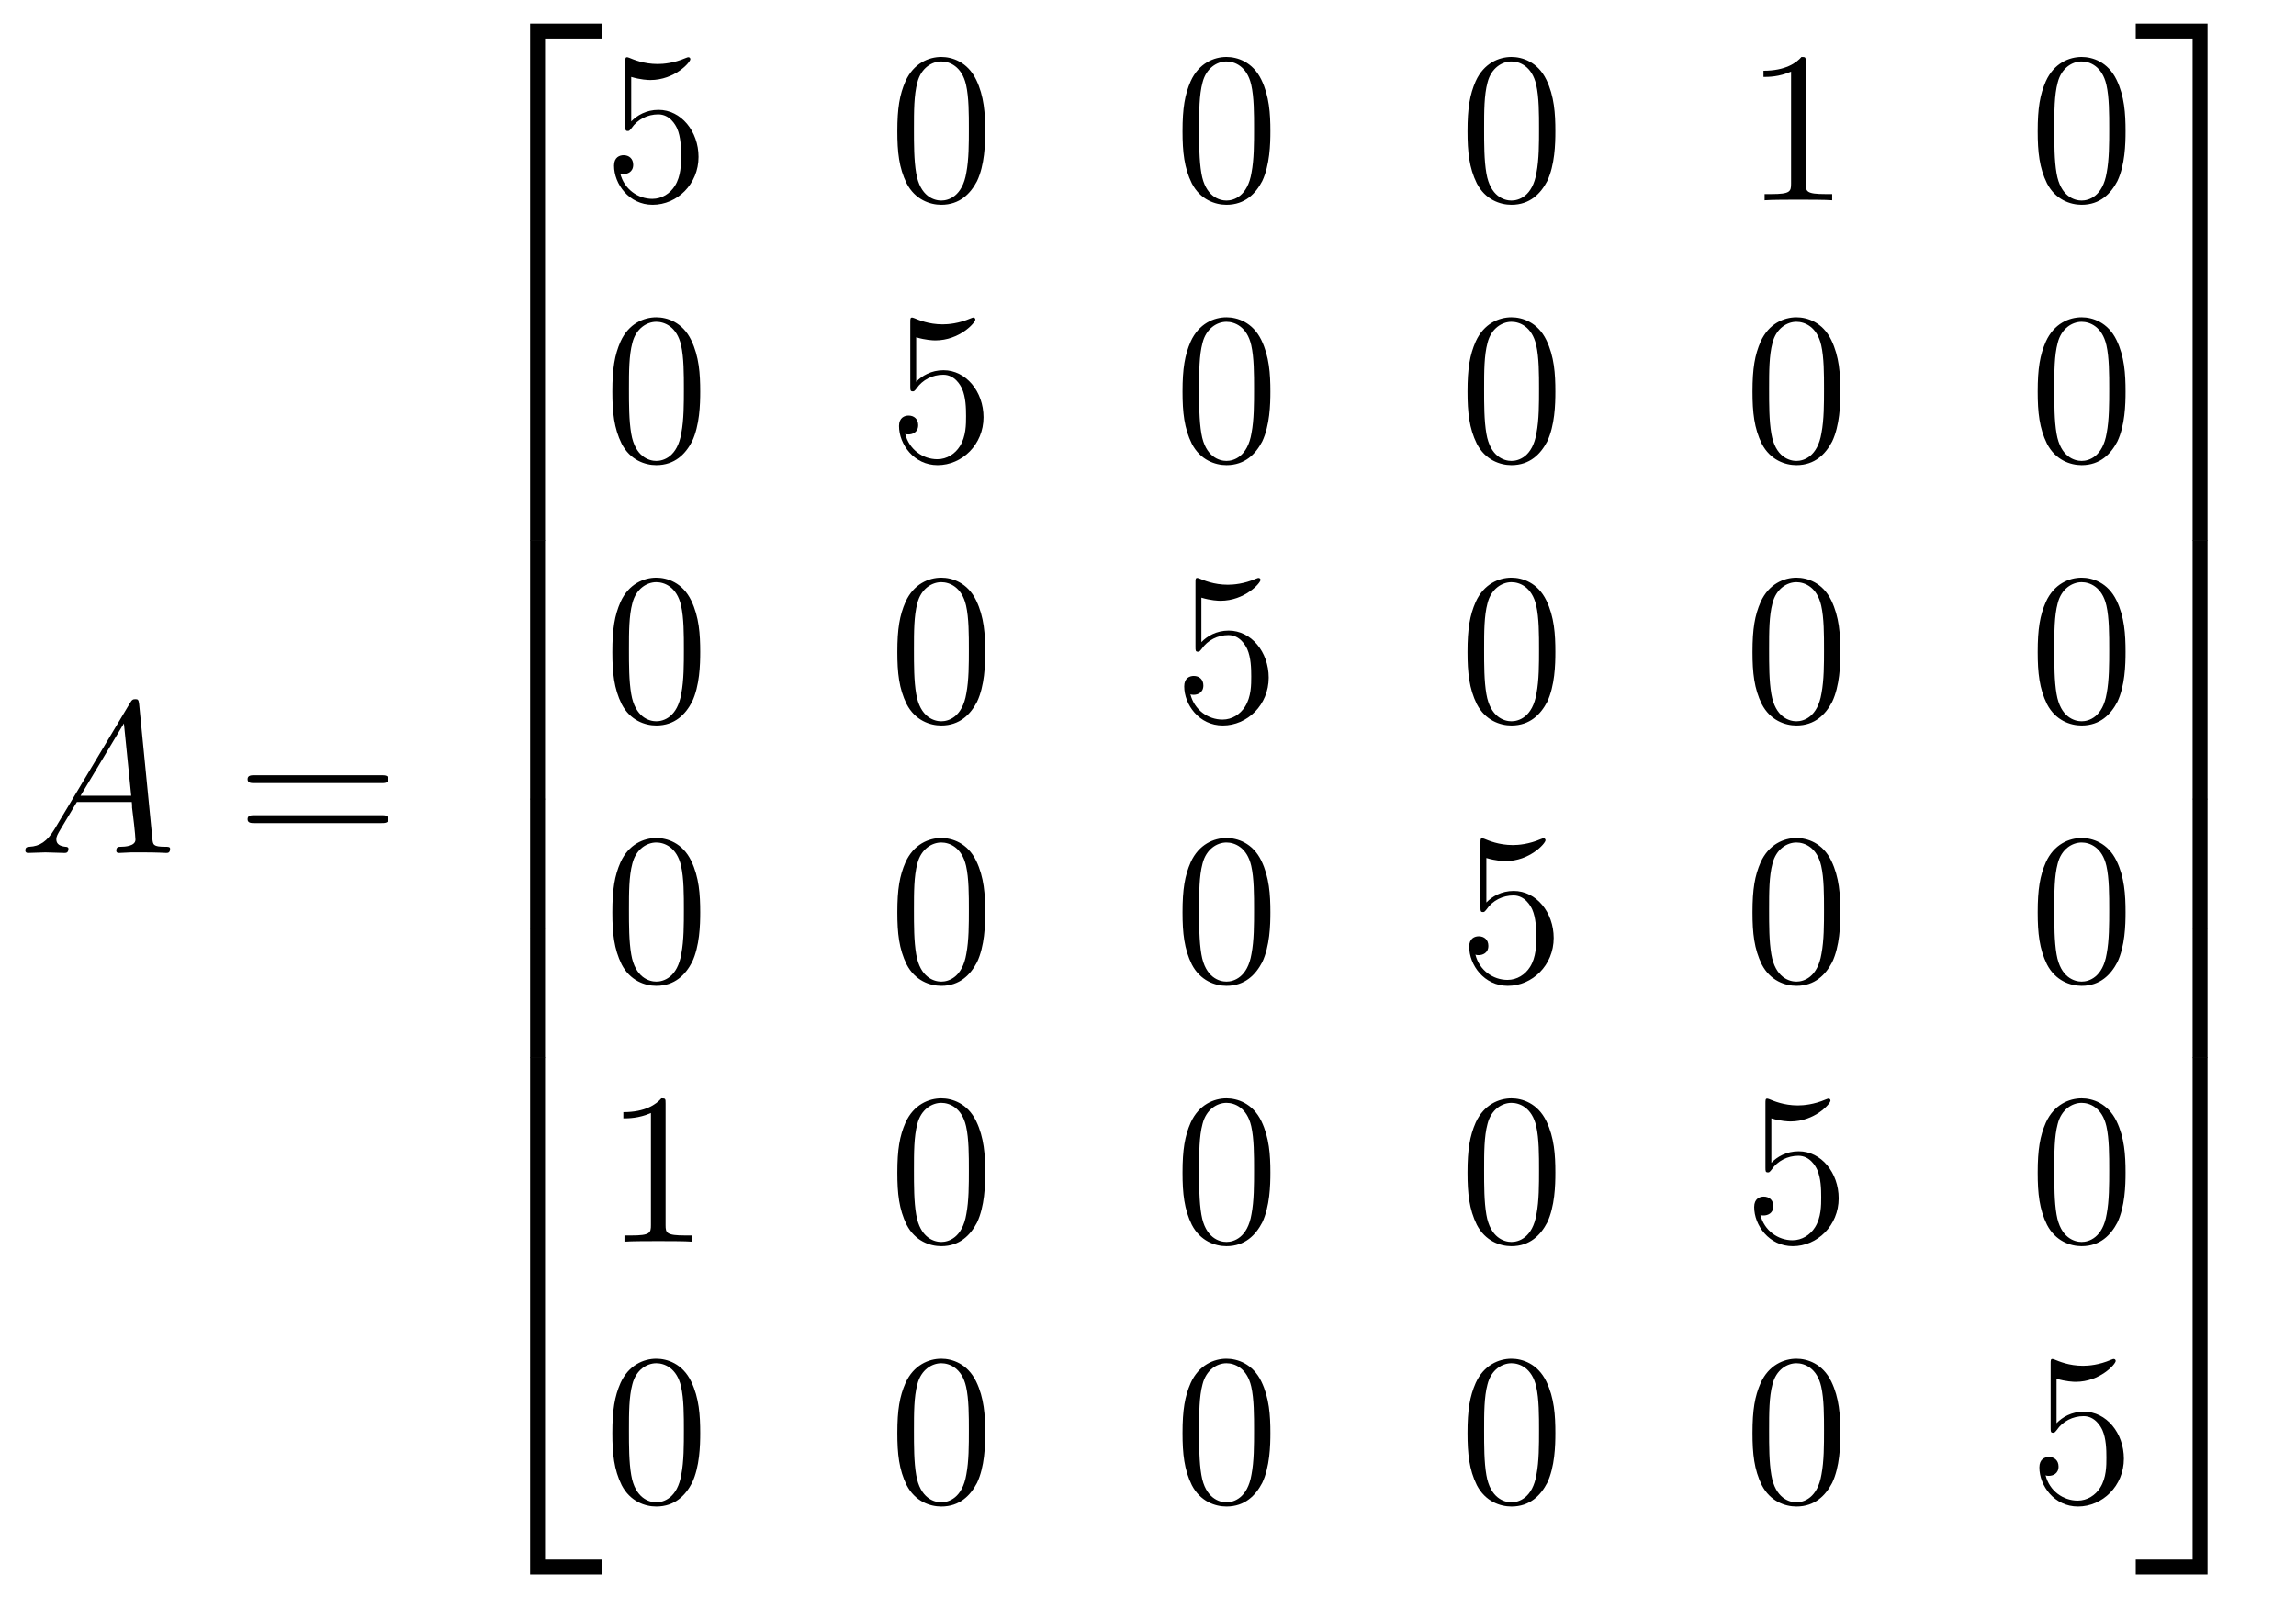 <?xml version="1.0" encoding="UTF-8"?>
<svg xmlns="http://www.w3.org/2000/svg" xmlns:xlink="http://www.w3.org/1999/xlink" viewBox="0 0 127.393 88.675" version="1.2">
<defs>
<g>
<symbol overflow="visible" id="glyph0-0">
<path style="stroke:none;" d=""/>
</symbol>
<symbol overflow="visible" id="glyph0-1">
<path style="stroke:none;" d="M 2.031 -1.328 C 1.609 -0.625 1.203 -0.375 0.641 -0.344 C 0.5 -0.328 0.406 -0.328 0.406 -0.125 C 0.406 -0.047 0.469 0 0.547 0 C 0.766 0 1.297 -0.031 1.516 -0.031 C 1.859 -0.031 2.25 0 2.578 0 C 2.656 0 2.797 0 2.797 -0.234 C 2.797 -0.328 2.703 -0.344 2.625 -0.344 C 2.359 -0.375 2.125 -0.469 2.125 -0.75 C 2.125 -0.922 2.203 -1.047 2.359 -1.312 L 3.266 -2.828 L 6.312 -2.828 C 6.328 -2.719 6.328 -2.625 6.328 -2.516 C 6.375 -2.203 6.516 -0.953 6.516 -0.734 C 6.516 -0.375 5.906 -0.344 5.719 -0.344 C 5.578 -0.344 5.453 -0.344 5.453 -0.125 C 5.453 0 5.562 0 5.625 0 C 5.828 0 6.078 -0.031 6.281 -0.031 L 6.953 -0.031 C 7.688 -0.031 8.219 0 8.219 0 C 8.312 0 8.438 0 8.438 -0.234 C 8.438 -0.344 8.328 -0.344 8.156 -0.344 C 7.5 -0.344 7.484 -0.453 7.453 -0.812 L 6.719 -8.266 C 6.688 -8.516 6.641 -8.531 6.516 -8.531 C 6.391 -8.531 6.328 -8.516 6.219 -8.328 Z M 3.469 -3.172 L 5.875 -7.188 L 6.281 -3.172 Z M 3.469 -3.172 "/>
</symbol>
<symbol overflow="visible" id="glyph1-0">
<path style="stroke:none;" d=""/>
</symbol>
<symbol overflow="visible" id="glyph1-1">
<path style="stroke:none;" d="M 8.062 -3.875 C 8.234 -3.875 8.453 -3.875 8.453 -4.094 C 8.453 -4.312 8.25 -4.312 8.062 -4.312 L 1.031 -4.312 C 0.859 -4.312 0.641 -4.312 0.641 -4.094 C 0.641 -3.875 0.844 -3.875 1.031 -3.875 Z M 8.062 -1.656 C 8.234 -1.656 8.453 -1.656 8.453 -1.859 C 8.453 -2.094 8.25 -2.094 8.062 -2.094 L 1.031 -2.094 C 0.859 -2.094 0.641 -2.094 0.641 -1.875 C 0.641 -1.656 0.844 -1.656 1.031 -1.656 Z M 8.062 -1.656 "/>
</symbol>
<symbol overflow="visible" id="glyph1-2">
<path style="stroke:none;" d="M 1.531 -6.844 C 2.047 -6.688 2.469 -6.672 2.594 -6.672 C 3.938 -6.672 4.812 -7.656 4.812 -7.828 C 4.812 -7.875 4.781 -7.938 4.703 -7.938 C 4.688 -7.938 4.656 -7.938 4.547 -7.891 C 3.891 -7.609 3.312 -7.562 3 -7.562 C 2.219 -7.562 1.656 -7.812 1.422 -7.906 C 1.344 -7.938 1.312 -7.938 1.297 -7.938 C 1.203 -7.938 1.203 -7.859 1.203 -7.672 L 1.203 -4.125 C 1.203 -3.906 1.203 -3.844 1.344 -3.844 C 1.406 -3.844 1.422 -3.844 1.547 -4 C 1.875 -4.484 2.438 -4.766 3.031 -4.766 C 3.672 -4.766 3.984 -4.188 4.078 -3.984 C 4.281 -3.516 4.297 -2.922 4.297 -2.469 C 4.297 -2.016 4.297 -1.344 3.953 -0.797 C 3.688 -0.375 3.234 -0.078 2.703 -0.078 C 1.906 -0.078 1.141 -0.609 0.922 -1.484 C 0.984 -1.453 1.047 -1.453 1.109 -1.453 C 1.312 -1.453 1.641 -1.562 1.641 -1.969 C 1.641 -2.312 1.406 -2.5 1.109 -2.5 C 0.891 -2.5 0.578 -2.391 0.578 -1.922 C 0.578 -0.906 1.406 0.25 2.719 0.25 C 4.078 0.25 5.266 -0.891 5.266 -2.406 C 5.266 -3.828 4.297 -5.016 3.047 -5.016 C 2.359 -5.016 1.844 -4.703 1.531 -4.375 Z M 1.531 -6.844 "/>
</symbol>
<symbol overflow="visible" id="glyph1-3">
<path style="stroke:none;" d="M 5.359 -3.828 C 5.359 -4.812 5.297 -5.781 4.859 -6.688 C 4.375 -7.688 3.516 -7.953 2.922 -7.953 C 2.234 -7.953 1.391 -7.609 0.938 -6.609 C 0.609 -5.859 0.484 -5.109 0.484 -3.828 C 0.484 -2.672 0.578 -1.797 1 -0.938 C 1.469 -0.031 2.297 0.25 2.922 0.25 C 3.953 0.25 4.547 -0.375 4.906 -1.062 C 5.328 -1.953 5.359 -3.125 5.359 -3.828 Z M 2.922 0.016 C 2.531 0.016 1.75 -0.203 1.531 -1.5 C 1.406 -2.219 1.406 -3.125 1.406 -3.969 C 1.406 -4.953 1.406 -5.828 1.594 -6.531 C 1.797 -7.344 2.406 -7.703 2.922 -7.703 C 3.375 -7.703 4.062 -7.438 4.297 -6.406 C 4.453 -5.719 4.453 -4.781 4.453 -3.969 C 4.453 -3.172 4.453 -2.266 4.312 -1.531 C 4.094 -0.219 3.328 0.016 2.922 0.016 Z M 2.922 0.016 "/>
</symbol>
<symbol overflow="visible" id="glyph1-4">
<path style="stroke:none;" d="M 3.438 -7.656 C 3.438 -7.938 3.438 -7.953 3.203 -7.953 C 2.922 -7.625 2.312 -7.188 1.094 -7.188 L 1.094 -6.844 C 1.359 -6.844 1.953 -6.844 2.625 -7.141 L 2.625 -0.922 C 2.625 -0.484 2.578 -0.344 1.531 -0.344 L 1.156 -0.344 L 1.156 0 C 1.484 -0.031 2.641 -0.031 3.031 -0.031 C 3.438 -0.031 4.578 -0.031 4.906 0 L 4.906 -0.344 L 4.531 -0.344 C 3.484 -0.344 3.438 -0.484 3.438 -0.922 Z M 3.438 -7.656 "/>
</symbol>
<symbol overflow="visible" id="glyph2-0">
<path style="stroke:none;" d=""/>
</symbol>
<symbol overflow="visible" id="glyph2-1">
<path style="stroke:none;" d="M 3.891 21.031 L 4.719 21.031 L 4.719 0.359 L 7.875 0.359 L 7.875 -0.469 L 3.891 -0.469 Z M 3.891 21.031 "/>
</symbol>
<symbol overflow="visible" id="glyph2-2">
<path style="stroke:none;" d="M 3.891 7.188 L 4.719 7.188 L 4.719 -0.016 L 3.891 -0.016 Z M 3.891 7.188 "/>
</symbol>
<symbol overflow="visible" id="glyph2-3">
<path style="stroke:none;" d="M 3.891 21.031 L 7.875 21.031 L 7.875 20.203 L 4.719 20.203 L 4.719 -0.484 L 3.891 -0.484 Z M 3.891 21.031 "/>
</symbol>
<symbol overflow="visible" id="glyph2-4">
<path style="stroke:none;" d="M 3.234 21.031 L 4.062 21.031 L 4.062 -0.469 L 0.078 -0.469 L 0.078 0.359 L 3.234 0.359 Z M 3.234 21.031 "/>
</symbol>
<symbol overflow="visible" id="glyph2-5">
<path style="stroke:none;" d="M 3.234 7.188 L 4.062 7.188 L 4.062 -0.016 L 3.234 -0.016 Z M 3.234 7.188 "/>
</symbol>
<symbol overflow="visible" id="glyph2-6">
<path style="stroke:none;" d="M 3.234 20.203 L 0.078 20.203 L 0.078 21.031 L 4.062 21.031 L 4.062 -0.484 L 3.234 -0.484 Z M 3.234 20.203 "/>
</symbol>
</g>
</defs>
<g id="surface1">
<g style="fill:rgb(0%,0%,0%);fill-opacity:1;">
  <use xlink:href="#glyph0-1" x="1" y="47.326"/>
</g>
<g style="fill:rgb(0%,0%,0%);fill-opacity:1;">
  <use xlink:href="#glyph1-1" x="13.096" y="47.326"/>
</g>
<g style="fill:rgb(0%,0%,0%);fill-opacity:1;">
  <use xlink:href="#glyph2-1" x="25.522" y="1.777"/>
</g>
<g style="fill:rgb(0%,0%,0%);fill-opacity:1;">
  <use xlink:href="#glyph2-2" x="25.522" y="22.818"/>
</g>
<g style="fill:rgb(0%,0%,0%);fill-opacity:1;">
  <use xlink:href="#glyph2-2" x="25.522" y="29.991"/>
</g>
<g style="fill:rgb(0%,0%,0%);fill-opacity:1;">
  <use xlink:href="#glyph2-2" x="25.522" y="37.164"/>
</g>
<g style="fill:rgb(0%,0%,0%);fill-opacity:1;">
  <use xlink:href="#glyph2-2" x="25.522" y="44.338"/>
</g>
<g style="fill:rgb(0%,0%,0%);fill-opacity:1;">
  <use xlink:href="#glyph2-2" x="25.522" y="51.511"/>
</g>
<g style="fill:rgb(0%,0%,0%);fill-opacity:1;">
  <use xlink:href="#glyph2-2" x="25.522" y="58.684"/>
</g>
<g style="fill:rgb(0%,0%,0%);fill-opacity:1;">
  <use xlink:href="#glyph2-3" x="25.522" y="66.335"/>
</g>
<g style="fill:rgb(0%,0%,0%);fill-opacity:1;">
  <use xlink:href="#glyph1-2" x="33.492" y="11.112"/>
</g>
<g style="fill:rgb(0%,0%,0%);fill-opacity:1;">
  <use xlink:href="#glyph1-3" x="49.304" y="11.112"/>
</g>
<g style="fill:rgb(0%,0%,0%);fill-opacity:1;">
  <use xlink:href="#glyph1-3" x="65.128" y="11.112"/>
</g>
<g style="fill:rgb(0%,0%,0%);fill-opacity:1;">
  <use xlink:href="#glyph1-3" x="80.94" y="11.112"/>
</g>
<g style="fill:rgb(0%,0%,0%);fill-opacity:1;">
  <use xlink:href="#glyph1-4" x="96.752" y="11.112"/>
</g>
<g style="fill:rgb(0%,0%,0%);fill-opacity:1;">
  <use xlink:href="#glyph1-3" x="112.576" y="11.112"/>
</g>
<g style="fill:rgb(0%,0%,0%);fill-opacity:1;">
  <use xlink:href="#glyph1-3" x="33.492" y="25.558"/>
</g>
<g style="fill:rgb(0%,0%,0%);fill-opacity:1;">
  <use xlink:href="#glyph1-2" x="49.304" y="25.558"/>
</g>
<g style="fill:rgb(0%,0%,0%);fill-opacity:1;">
  <use xlink:href="#glyph1-3" x="65.128" y="25.558"/>
</g>
<g style="fill:rgb(0%,0%,0%);fill-opacity:1;">
  <use xlink:href="#glyph1-3" x="80.94" y="25.558"/>
</g>
<g style="fill:rgb(0%,0%,0%);fill-opacity:1;">
  <use xlink:href="#glyph1-3" x="96.752" y="25.558"/>
</g>
<g style="fill:rgb(0%,0%,0%);fill-opacity:1;">
  <use xlink:href="#glyph1-3" x="112.576" y="25.558"/>
</g>
<g style="fill:rgb(0%,0%,0%);fill-opacity:1;">
  <use xlink:href="#glyph1-3" x="33.492" y="40.004"/>
</g>
<g style="fill:rgb(0%,0%,0%);fill-opacity:1;">
  <use xlink:href="#glyph1-3" x="49.304" y="40.004"/>
</g>
<g style="fill:rgb(0%,0%,0%);fill-opacity:1;">
  <use xlink:href="#glyph1-2" x="65.128" y="40.004"/>
</g>
<g style="fill:rgb(0%,0%,0%);fill-opacity:1;">
  <use xlink:href="#glyph1-3" x="80.94" y="40.004"/>
</g>
<g style="fill:rgb(0%,0%,0%);fill-opacity:1;">
  <use xlink:href="#glyph1-3" x="96.752" y="40.004"/>
</g>
<g style="fill:rgb(0%,0%,0%);fill-opacity:1;">
  <use xlink:href="#glyph1-3" x="112.576" y="40.004"/>
</g>
<g style="fill:rgb(0%,0%,0%);fill-opacity:1;">
  <use xlink:href="#glyph1-3" x="33.492" y="54.45"/>
</g>
<g style="fill:rgb(0%,0%,0%);fill-opacity:1;">
  <use xlink:href="#glyph1-3" x="49.304" y="54.45"/>
</g>
<g style="fill:rgb(0%,0%,0%);fill-opacity:1;">
  <use xlink:href="#glyph1-3" x="65.128" y="54.45"/>
</g>
<g style="fill:rgb(0%,0%,0%);fill-opacity:1;">
  <use xlink:href="#glyph1-2" x="80.94" y="54.45"/>
</g>
<g style="fill:rgb(0%,0%,0%);fill-opacity:1;">
  <use xlink:href="#glyph1-3" x="96.752" y="54.45"/>
</g>
<g style="fill:rgb(0%,0%,0%);fill-opacity:1;">
  <use xlink:href="#glyph1-3" x="112.576" y="54.45"/>
</g>
<g style="fill:rgb(0%,0%,0%);fill-opacity:1;">
  <use xlink:href="#glyph1-4" x="33.492" y="68.895"/>
</g>
<g style="fill:rgb(0%,0%,0%);fill-opacity:1;">
  <use xlink:href="#glyph1-3" x="49.304" y="68.895"/>
</g>
<g style="fill:rgb(0%,0%,0%);fill-opacity:1;">
  <use xlink:href="#glyph1-3" x="65.128" y="68.895"/>
</g>
<g style="fill:rgb(0%,0%,0%);fill-opacity:1;">
  <use xlink:href="#glyph1-3" x="80.94" y="68.895"/>
</g>
<g style="fill:rgb(0%,0%,0%);fill-opacity:1;">
  <use xlink:href="#glyph1-2" x="96.752" y="68.895"/>
</g>
<g style="fill:rgb(0%,0%,0%);fill-opacity:1;">
  <use xlink:href="#glyph1-3" x="112.576" y="68.895"/>
</g>
<g style="fill:rgb(0%,0%,0%);fill-opacity:1;">
  <use xlink:href="#glyph1-3" x="33.492" y="83.341"/>
</g>
<g style="fill:rgb(0%,0%,0%);fill-opacity:1;">
  <use xlink:href="#glyph1-3" x="49.304" y="83.341"/>
</g>
<g style="fill:rgb(0%,0%,0%);fill-opacity:1;">
  <use xlink:href="#glyph1-3" x="65.128" y="83.341"/>
</g>
<g style="fill:rgb(0%,0%,0%);fill-opacity:1;">
  <use xlink:href="#glyph1-3" x="80.94" y="83.341"/>
</g>
<g style="fill:rgb(0%,0%,0%);fill-opacity:1;">
  <use xlink:href="#glyph1-3" x="96.752" y="83.341"/>
</g>
<g style="fill:rgb(0%,0%,0%);fill-opacity:1;">
  <use xlink:href="#glyph1-2" x="112.576" y="83.341"/>
</g>
<g style="fill:rgb(0%,0%,0%);fill-opacity:1;">
  <use xlink:href="#glyph2-4" x="118.423" y="1.777"/>
</g>
<g style="fill:rgb(0%,0%,0%);fill-opacity:1;">
  <use xlink:href="#glyph2-5" x="118.423" y="22.818"/>
</g>
<g style="fill:rgb(0%,0%,0%);fill-opacity:1;">
  <use xlink:href="#glyph2-5" x="118.423" y="29.991"/>
</g>
<g style="fill:rgb(0%,0%,0%);fill-opacity:1;">
  <use xlink:href="#glyph2-5" x="118.423" y="37.164"/>
</g>
<g style="fill:rgb(0%,0%,0%);fill-opacity:1;">
  <use xlink:href="#glyph2-5" x="118.423" y="44.338"/>
</g>
<g style="fill:rgb(0%,0%,0%);fill-opacity:1;">
  <use xlink:href="#glyph2-5" x="118.423" y="51.511"/>
</g>
<g style="fill:rgb(0%,0%,0%);fill-opacity:1;">
  <use xlink:href="#glyph2-5" x="118.423" y="58.684"/>
</g>
<g style="fill:rgb(0%,0%,0%);fill-opacity:1;">
  <use xlink:href="#glyph2-6" x="118.423" y="66.335"/>
</g>
</g>
</svg>
